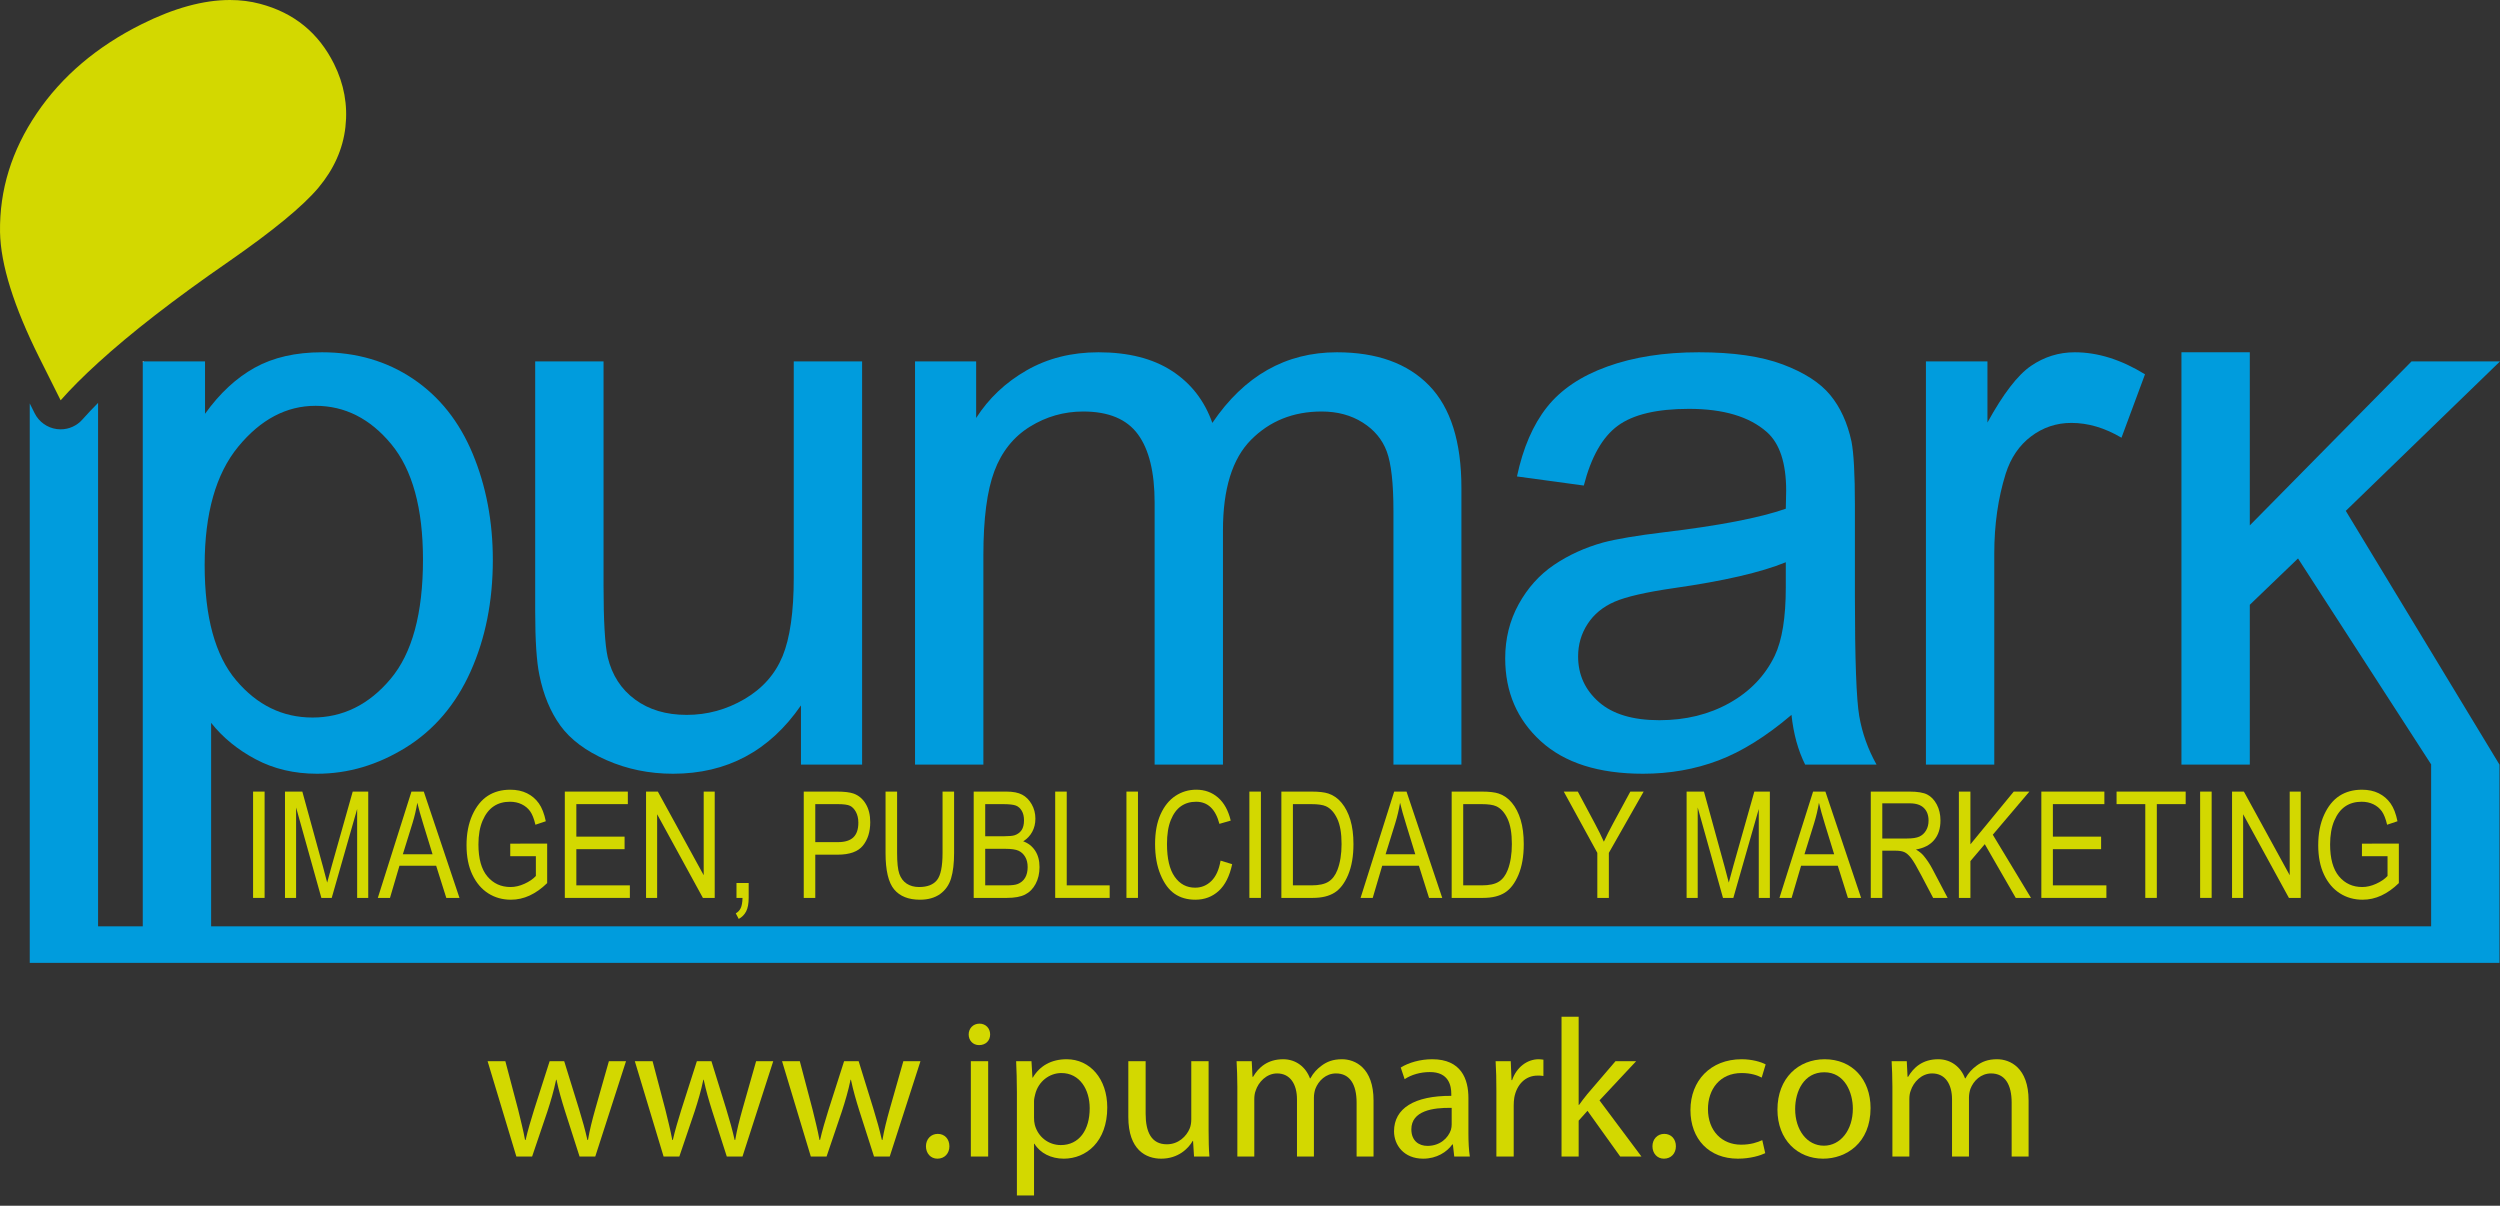 <?xml version="1.0" encoding="UTF-8"?>
<svg xmlns="http://www.w3.org/2000/svg" xmlns:xlink="http://www.w3.org/1999/xlink" width="809.71pt" height="390.51pt" viewBox="0 0 809.71 390.51" version="1.1">
<rect x="0" y="0" width="809.71" height="390.51" fill="#333333" stroke="none"/>
<defs>
<g>
<symbol overflow="visible" id="glyph0-0">
<path style="stroke:none;" d="M 0 0 L 31.875 0 L 31.875 -44.625 L 0 -44.625 Z M 15.938 -25.188 L 5.094 -41.438 L 26.781 -41.438 Z M 17.844 -22.312 L 28.688 -38.562 L 28.688 -6.062 Z M 5.094 -3.188 L 15.938 -19.438 L 26.781 -3.188 Z M 3.188 -38.562 L 14.031 -22.312 L 3.188 -6.062 Z M 3.188 -38.562 "/>
</symbol>
<symbol overflow="visible" id="glyph0-1">
<path style="stroke:none;" d="M 1.141 -30.859 L 10.453 0 L 15.562 0 L 20.531 -14.656 C 21.609 -17.984 22.562 -21.172 23.328 -24.859 L 23.453 -24.859 C 24.219 -21.234 25.125 -18.172 26.203 -14.719 L 30.922 0 L 36.016 0 L 45.969 -30.859 L 40.422 -30.859 L 36.016 -15.359 C 35 -11.734 34.172 -8.484 33.656 -5.359 L 33.469 -5.359 C 32.766 -8.484 31.875 -11.734 30.734 -15.422 L 25.953 -30.859 L 21.234 -30.859 L 16.188 -15.109 C 15.172 -11.797 14.156 -8.484 13.453 -5.359 L 13.266 -5.359 C 12.688 -8.547 11.859 -11.734 11.031 -15.172 L 6.891 -30.859 Z M 1.141 -30.859 "/>
</symbol>
<symbol overflow="visible" id="glyph0-2">
<path style="stroke:none;" d="M 7.016 0.703 C 9.375 0.703 10.906 -1.016 10.906 -3.312 C 10.906 -5.672 9.375 -7.328 7.141 -7.328 C 4.906 -7.328 3.312 -5.609 3.312 -3.312 C 3.312 -1.016 4.844 0.703 7.016 0.703 Z M 7.016 0.703 "/>
</symbol>
<symbol overflow="visible" id="glyph0-3">
<path style="stroke:none;" d="M 10.266 0 L 10.266 -30.859 L 4.656 -30.859 L 4.656 0 Z M 7.453 -43.031 C 5.359 -43.031 3.953 -41.438 3.953 -39.531 C 3.953 -37.609 5.297 -36.078 7.328 -36.078 C 9.562 -36.078 10.906 -37.609 10.906 -39.531 C 10.906 -41.5 9.5 -43.031 7.453 -43.031 Z M 7.453 -43.031 "/>
</symbol>
<symbol overflow="visible" id="glyph0-4">
<path style="stroke:none;" d="M 4.656 12.625 L 10.203 12.625 L 10.203 -4.141 L 10.328 -4.141 C 12.172 -1.078 15.75 0.703 19.828 0.703 C 27.094 0.703 33.922 -4.781 33.922 -15.875 C 33.922 -25.188 28.312 -31.5 20.781 -31.5 C 15.75 -31.5 12.047 -29.328 9.812 -25.562 L 9.688 -25.562 L 9.375 -30.859 L 4.406 -30.859 C 4.531 -27.922 4.656 -24.734 4.656 -20.781 Z M 10.203 -17.906 C 10.203 -18.609 10.391 -19.438 10.578 -20.141 C 11.609 -24.359 15.234 -27.031 19.062 -27.031 C 24.984 -27.031 28.234 -21.734 28.234 -15.625 C 28.234 -8.547 24.797 -3.703 18.875 -3.703 C 14.859 -3.703 11.469 -6.375 10.453 -10.266 C 10.266 -10.969 10.203 -11.734 10.203 -12.562 Z M 10.203 -17.906 "/>
</symbol>
<symbol overflow="visible" id="glyph0-5">
<path style="stroke:none;" d="M 30.469 -30.859 L 24.859 -30.859 L 24.859 -11.984 C 24.859 -10.906 24.672 -9.875 24.359 -9.109 C 23.328 -6.562 20.719 -3.953 16.953 -3.953 C 11.922 -3.953 10.078 -7.969 10.078 -13.828 L 10.078 -30.859 L 4.469 -30.859 L 4.469 -12.812 C 4.469 -2.047 10.266 0.703 15.109 0.703 C 20.594 0.703 23.906 -2.547 25.312 -5.031 L 25.438 -5.031 L 25.75 0 L 30.734 0 C 30.531 -2.422 30.469 -5.234 30.469 -8.484 Z M 30.469 -30.859 "/>
</symbol>
<symbol overflow="visible" id="glyph0-6">
<path style="stroke:none;" d="M 4.656 0 L 10.141 0 L 10.141 -18.547 C 10.141 -19.5 10.266 -20.531 10.578 -21.297 C 11.469 -24.094 14.094 -26.906 17.531 -26.906 C 21.797 -26.906 23.969 -23.391 23.969 -18.484 L 23.969 0 L 29.453 0 L 29.453 -19.062 C 29.453 -20.078 29.641 -21.031 29.906 -21.859 C 30.922 -24.547 33.344 -26.906 36.594 -26.906 C 41.062 -26.906 43.281 -23.391 43.281 -17.406 L 43.281 0 L 48.766 0 L 48.766 -18.109 C 48.766 -28.812 42.719 -31.5 38.562 -31.5 C 35.641 -31.5 33.656 -30.734 31.812 -29.328 C 30.531 -28.375 29.266 -27.094 28.312 -25.312 L 28.172 -25.312 C 26.844 -28.938 23.656 -31.5 19.5 -31.5 C 14.344 -31.5 11.469 -28.75 9.75 -25.812 L 9.562 -25.812 L 9.312 -30.859 L 4.406 -30.859 C 4.531 -28.312 4.656 -25.75 4.656 -22.5 Z M 4.656 0 "/>
</symbol>
<symbol overflow="visible" id="glyph0-7">
<path style="stroke:none;" d="M 26.328 -18.938 C 26.328 -25.047 24.031 -31.5 14.594 -31.5 C 10.703 -31.5 6.953 -30.406 4.406 -28.812 L 5.672 -25.047 C 7.844 -26.516 10.844 -27.344 13.766 -27.344 C 20.078 -27.406 20.781 -22.766 20.781 -20.266 L 20.781 -19.641 C 8.859 -19.703 2.234 -15.625 2.234 -8.156 C 2.234 -3.703 5.422 0.703 11.672 0.703 C 16.062 0.703 19.375 -1.469 21.094 -3.891 L 21.297 -3.891 L 21.734 0 L 26.781 0 C 26.453 -2.109 26.328 -4.719 26.328 -7.391 Z M 20.906 -10.391 C 20.906 -9.875 20.844 -9.25 20.656 -8.609 C 19.766 -6 17.156 -3.438 13.062 -3.438 C 10.266 -3.438 7.844 -5.094 7.844 -8.797 C 7.844 -14.797 14.797 -15.875 20.906 -15.75 Z M 20.906 -10.391 "/>
</symbol>
<symbol overflow="visible" id="glyph0-8">
<path style="stroke:none;" d="M 4.656 0 L 10.266 0 L 10.266 -16.453 C 10.266 -17.344 10.328 -18.297 10.453 -19.062 C 11.219 -23.266 14.031 -26.203 17.984 -26.203 C 18.75 -26.203 19.312 -26.203 19.891 -26.078 L 19.891 -31.359 C 19.375 -31.422 18.938 -31.5 18.359 -31.5 C 14.594 -31.5 11.156 -28.875 9.75 -24.734 L 9.562 -24.734 L 9.312 -30.859 L 4.406 -30.859 C 4.594 -27.984 4.656 -24.859 4.656 -21.234 Z M 4.656 0 "/>
</symbol>
<symbol overflow="visible" id="glyph0-9">
<path style="stroke:none;" d="M 10.203 -45.266 L 4.656 -45.266 L 4.656 0 L 10.203 0 L 10.203 -11.609 L 13.062 -14.797 L 23.656 0 L 30.531 0 L 16.953 -18.172 L 28.812 -30.859 L 22.125 -30.859 L 13 -20.203 C 12.109 -19.125 11.094 -17.781 10.328 -16.703 L 10.203 -16.703 Z M 10.203 -45.266 "/>
</symbol>
<symbol overflow="visible" id="glyph0-10">
<path style="stroke:none;" d="M 25.688 -5.297 C 24.094 -4.594 22 -3.828 18.812 -3.828 C 12.688 -3.828 8.094 -8.219 8.094 -15.359 C 8.094 -21.734 11.922 -27.031 19 -27.031 C 22.062 -27.031 24.156 -26.266 25.5 -25.562 L 26.781 -29.828 C 25.25 -30.656 22.312 -31.5 19 -31.5 C 8.922 -31.5 2.422 -24.547 2.422 -15.047 C 2.422 -5.609 8.484 0.703 17.781 0.703 C 21.938 0.703 25.188 -0.375 26.641 -1.078 Z M 25.688 -5.297 "/>
</symbol>
<symbol overflow="visible" id="glyph0-11">
<path style="stroke:none;" d="M 17.719 -31.5 C 9.25 -31.5 2.422 -25.438 2.422 -15.172 C 2.422 -5.422 8.922 0.703 17.219 0.703 C 24.609 0.703 32.578 -4.266 32.578 -15.688 C 32.578 -25.047 26.578 -31.5 17.719 -31.5 Z M 17.594 -27.281 C 24.219 -27.281 26.844 -20.719 26.844 -15.484 C 26.844 -8.547 22.828 -3.5 17.469 -3.5 C 11.984 -3.5 8.156 -8.609 8.156 -15.359 C 8.156 -21.172 11.031 -27.281 17.594 -27.281 Z M 17.594 -27.281 "/>
</symbol>
</g>
<clipPath id="clip1">
  <path d="M 9 114 L 809.711 114 L 809.711 312 L 9 312 Z M 9 114 "/>
</clipPath>
</defs>
<g id="surface1">
<path style=" stroke:none;fill-rule:nonzero;fill:rgb(0%,61.2%,86.699%);fill-opacity:1;" d="M 181.516 235.047 C 184.758 239.516 189.715 243.223 196.395 246.176 C 203.078 249.125 210.273 250.602 217.98 250.602 C 235.441 250.602 249.254 243.223 259.422 228.465 L 259.422 247.648 L 279.223 247.648 L 279.223 117.051 L 257.086 117.051 L 257.086 187.023 C 257.086 198.172 255.871 206.68 253.457 212.543 C 251.039 218.402 246.922 223.031 241.098 226.438 C 235.273 229.84 229.047 231.539 222.406 231.539 C 215.766 231.539 210.188 229.879 205.684 226.559 C 201.176 223.238 198.219 218.668 196.828 212.848 C 195.922 208.832 195.477 201.043 195.477 189.48 L 195.477 117.051 L 173.34 117.051 L 173.34 197.965 C 173.34 207.395 173.789 214.281 174.695 218.625 C 176.004 225.105 178.281 230.574 181.516 235.047 "/>
<path style=" stroke:none;fill-rule:nonzero;fill:rgb(0%,61.2%,86.699%);fill-opacity:1;" d="M 318.5 179.891 C 318.5 168.004 319.688 158.902 322.066 152.59 C 324.441 146.277 328.277 141.48 333.562 138.203 C 338.852 134.926 344.613 133.281 350.844 133.281 C 359.039 133.281 364.941 135.742 368.551 140.66 C 372.16 145.578 373.965 152.957 373.965 162.797 L 373.965 247.648 L 396.098 247.648 L 396.098 171.773 C 396.098 158.328 399.129 148.555 405.199 142.445 C 411.262 136.34 418.891 133.281 428.066 133.281 C 433.156 133.281 437.578 134.473 441.352 136.852 C 445.121 139.227 447.73 142.367 449.164 146.258 C 450.594 150.148 451.312 156.527 451.312 165.379 L 451.312 247.648 L 473.328 247.648 L 473.328 158.004 C 473.328 143.078 469.84 132.035 462.871 124.859 C 455.902 117.688 445.941 114.098 432.988 114.098 C 416.43 114.098 402.984 121.723 392.656 136.973 C 390.109 129.758 385.746 124.141 379.555 120.125 C 373.363 116.105 365.434 114.098 355.758 114.098 C 347.074 114.098 339.324 116.047 332.52 119.941 C 325.715 123.836 320.262 128.977 316.16 135.375 L 316.16 117.051 L 296.363 117.051 L 296.363 247.648 L 318.5 247.648 "/>
<path style=" stroke:none;fill-rule:nonzero;fill:rgb(0%,61.2%,86.699%);fill-opacity:1;" d="M 578.391 190.219 C 578.391 199.977 577.199 207.355 574.824 212.355 C 571.703 218.836 566.828 223.938 560.191 227.664 C 553.551 231.398 545.965 233.262 537.441 233.262 C 528.832 233.262 522.293 231.293 517.824 227.359 C 513.352 223.422 511.125 218.504 511.125 212.602 C 511.125 208.746 512.148 205.246 514.195 202.09 C 516.246 198.93 519.16 196.535 522.93 194.895 C 526.699 193.254 533.133 191.781 542.238 190.465 C 558.305 188.172 570.352 185.387 578.391 182.105 Z M 538.914 172.391 C 530.141 173.457 523.582 174.562 519.238 175.707 C 513.336 177.352 508.027 179.766 503.312 182.965 C 498.602 186.16 494.789 190.402 491.875 195.691 C 488.965 200.98 487.512 206.82 487.512 213.219 C 487.512 224.121 491.363 233.078 499.074 240.09 C 506.773 247.098 517.801 250.602 532.148 250.602 C 540.844 250.602 548.98 249.164 556.562 246.297 C 564.141 243.43 572.035 238.508 580.234 231.539 C 580.887 237.688 582.363 243.059 584.664 247.648 L 607.781 247.648 C 604.996 242.652 603.129 237.422 602.188 231.973 C 601.242 226.52 600.773 213.508 600.773 192.926 L 600.773 163.414 C 600.773 153.574 600.398 146.773 599.668 143 C 598.352 136.93 596.059 131.914 592.777 127.934 C 589.496 123.957 584.379 120.66 577.406 118.035 C 570.441 115.41 561.375 114.098 550.23 114.098 C 538.996 114.098 529.121 115.637 520.594 118.711 C 512.062 121.785 505.543 126.172 501.035 131.871 C 496.527 137.566 493.289 145.051 491.324 154.312 L 512.969 157.262 C 515.34 148 519.012 141.543 523.973 137.895 C 528.93 134.246 536.621 132.422 547.031 132.422 C 558.176 132.422 566.582 134.926 572.242 139.926 C 576.422 143.613 578.512 149.969 578.512 158.984 C 578.512 159.805 578.473 161.734 578.391 164.766 C 569.941 167.719 556.789 170.258 538.914 172.391 "/>
<path style=" stroke:none;fill-rule:nonzero;fill:rgb(0%,61.2%,86.699%);fill-opacity:1;" d="M 645.914 179.273 C 645.914 169.93 647.145 161.32 649.605 153.453 C 651.246 148.285 653.984 144.25 657.84 141.336 C 661.695 138.43 666.039 136.973 670.879 136.973 C 676.289 136.973 681.699 138.57 687.113 141.77 L 694.734 121.23 C 687.023 116.48 679.441 114.098 671.984 114.098 C 666.816 114.098 662.09 115.574 657.781 118.523 C 653.48 121.477 648.785 127.586 643.703 136.852 L 643.703 117.051 L 623.777 117.051 L 623.777 247.648 L 645.914 247.648 "/>
<g clip-path="url(#clip1)" clip-rule="nonzero">
<path style=" stroke:none;fill-rule:nonzero;fill:rgb(0%,61.2%,86.699%);fill-opacity:1;" d="M 66.285 183.086 C 66.285 166.281 69.914 153.473 77.172 144.656 C 84.422 135.848 92.766 131.438 102.195 131.438 C 111.703 131.438 119.883 135.578 126.73 143.859 C 133.57 152.141 136.996 164.602 136.996 181.242 C 136.996 198.703 133.492 211.598 126.48 219.918 C 119.477 228.242 111.051 232.398 101.211 232.398 C 91.535 232.398 83.293 228.387 76.492 220.348 C 69.688 212.316 66.285 199.895 66.285 183.086 M 809.715 117.051 L 781.062 117.051 L 728.676 170.172 L 728.676 114.098 L 706.535 114.098 L 706.535 247.648 L 728.676 247.648 L 728.676 195.879 L 744.293 180.875 L 787.453 247.648 L 787.402 247.648 L 787.402 300.031 L 68.379 300.031 L 68.379 234.121 C 72.148 238.879 76.961 242.812 82.824 245.926 C 88.684 249.043 95.305 250.602 102.688 250.602 C 112.77 250.602 122.379 247.75 131.527 242.055 C 140.66 236.359 147.629 228.156 152.43 217.457 C 157.227 206.758 159.621 194.73 159.621 181.363 C 159.621 168.902 157.449 157.445 153.109 146.992 C 148.758 136.539 142.328 128.445 133.801 122.707 C 125.27 116.969 115.434 114.098 104.285 114.098 C 95.762 114.098 88.504 115.762 82.52 119.078 C 76.531 122.398 71.16 127.383 66.406 134.02 L 66.406 117.051 L 46.598 117.051 C 46.477 117.152 46.363 117.25 46.238 117.352 L 46.238 300.031 L 31.766 300.031 L 31.766 130.488 C 29.938 132.332 28.219 134.133 26.703 135.859 C 24.906 137.906 22.324 139.055 19.641 139.055 C 19.238 139.055 18.836 139.031 18.434 138.977 C 15.332 138.578 12.629 136.656 11.23 133.859 L 9.633 130.66 L 9.633 311.867 L 809.543 311.867 L 809.543 247.648 L 759.762 165.461 "/>
</g>
<path style=" stroke:none;fill-rule:nonzero;fill:rgb(82.7%,84.698%,0%);fill-opacity:1;" d="M 81.969 290.816 L 85.699 290.816 L 85.699 256.383 L 81.969 256.383 Z M 81.969 290.816 "/>
<path style=" stroke:none;fill-rule:nonzero;fill:rgb(82.7%,84.698%,0%);fill-opacity:1;" d="M 92.305 290.816 L 92.305 256.383 L 97.922 256.383 L 104.621 280.762 L 105.965 285.859 C 106.289 284.59 106.797 282.75 107.469 280.34 L 114.238 256.383 L 119.266 256.383 L 119.266 290.816 L 115.676 290.816 L 115.676 262.02 L 107.438 290.816 L 104.086 290.816 L 95.898 261.523 L 95.898 290.816 "/>
<path style=" stroke:none;fill-rule:nonzero;fill:rgb(82.7%,84.698%,0%);fill-opacity:1;" d="M 130.477 276.68 L 140.094 276.68 L 137.16 267.141 C 136.254 264.215 135.586 261.832 135.16 260 C 134.797 262.207 134.281 264.406 133.613 266.574 Z M 122.371 290.816 L 133.262 256.383 L 137.258 256.383 L 148.82 290.816 L 144.547 290.816 L 141.262 280.387 L 129.383 280.387 L 126.312 290.816 "/>
<path style=" stroke:none;fill-rule:nonzero;fill:rgb(82.7%,84.698%,0%);fill-opacity:1;" d="M 165.262 277.312 L 165.262 273.246 L 177.219 273.223 L 177.219 286.023 C 175.387 287.812 173.492 289.148 171.535 290.055 C 169.578 290.953 167.566 291.402 165.496 291.402 C 162.742 291.402 160.285 290.715 158.125 289.336 C 155.965 287.953 154.254 285.945 152.992 283.297 C 151.73 280.652 151.102 277.469 151.102 273.754 C 151.102 269.992 151.738 266.719 153.004 263.926 C 154.277 261.141 155.934 259.086 157.984 257.758 C 160.035 256.434 162.461 255.773 165.262 255.773 C 167.332 255.773 169.141 256.16 170.691 256.926 C 172.242 257.695 173.52 258.777 174.52 260.191 C 175.52 261.598 176.277 263.531 176.777 265.992 L 173.418 267.117 C 172.965 265.176 172.391 263.723 171.703 262.762 C 171.012 261.801 170.105 261.043 168.977 260.492 C 167.848 259.945 166.578 259.672 165.176 259.672 C 163.117 259.672 161.355 260.164 159.883 261.164 C 158.395 262.16 157.203 263.711 156.305 265.805 C 155.406 267.906 154.957 270.469 154.957 273.496 C 154.957 278.102 155.918 281.555 157.844 283.848 C 159.773 286.145 162.273 287.293 165.363 287.293 C 166.832 287.293 168.34 286.938 169.883 286.238 C 171.418 285.535 172.648 284.699 173.559 283.719 L 173.559 277.312 "/>
<path style=" stroke:none;fill-rule:nonzero;fill:rgb(82.7%,84.698%,0%);fill-opacity:1;" d="M 182.934 290.816 L 182.934 256.383 L 203.344 256.383 L 203.344 260.445 L 186.668 260.445 L 186.668 270.973 L 202.289 270.973 L 202.289 275.035 L 186.668 275.035 L 186.668 286.754 L 204 286.754 L 204 290.816 "/>
<path style=" stroke:none;fill-rule:nonzero;fill:rgb(82.7%,84.698%,0%);fill-opacity:1;" d="M 209.246 290.816 L 209.246 256.383 L 213.066 256.383 L 227.914 283.469 L 227.914 256.383 L 231.484 256.383 L 231.484 290.816 L 227.656 290.816 L 212.836 263.723 L 212.836 290.816 "/>
<path style=" stroke:none;fill-rule:nonzero;fill:rgb(82.7%,84.698%,0%);fill-opacity:1;" d="M 238.535 290.816 L 238.535 286 L 242.484 286 L 242.484 290.816 C 242.484 292.676 242.203 294.141 241.664 295.195 C 241.109 296.254 240.316 297.062 239.262 297.625 L 238.305 295.816 C 239.004 295.441 239.539 294.883 239.898 294.141 C 240.258 293.395 240.453 292.289 240.488 290.816 "/>
<path style=" stroke:none;fill-rule:nonzero;fill:rgb(82.7%,84.698%,0%);fill-opacity:1;" d="M 264.055 272.754 L 271.359 272.754 C 273.66 272.754 275.344 272.23 276.406 271.188 C 277.473 270.152 278.008 268.582 278.008 266.48 C 278.008 265.117 277.742 263.953 277.223 262.98 C 276.691 262.016 276.059 261.348 275.316 260.988 C 274.574 260.621 273.234 260.445 271.285 260.445 L 264.055 260.445 Z M 260.32 290.816 L 260.32 256.383 L 270.961 256.383 C 273.465 256.383 275.312 256.605 276.504 257.039 C 278.129 257.637 279.43 258.738 280.398 260.355 C 281.371 261.965 281.855 263.945 281.855 266.297 C 281.855 269.395 281.066 271.926 279.484 273.883 C 277.906 275.84 275.168 276.816 271.285 276.816 L 264.055 276.816 L 264.055 290.816 "/>
<path style=" stroke:none;fill-rule:nonzero;fill:rgb(82.7%,84.698%,0%);fill-opacity:1;" d="M 305.277 256.383 L 309.016 256.383 L 309.016 276.277 C 309.016 279.613 308.688 282.348 308.039 284.488 C 307.391 286.625 306.211 288.312 304.496 289.551 C 302.781 290.781 300.605 291.402 297.965 291.402 C 294.234 291.402 291.449 290.285 289.598 288.066 C 287.742 285.844 286.816 281.914 286.816 276.277 L 286.816 256.383 L 290.555 256.383 L 290.555 276.254 C 290.555 279.367 290.793 281.621 291.277 283.016 C 291.77 284.41 292.562 285.473 293.668 286.203 C 294.77 286.926 296.109 287.293 297.691 287.293 C 300.359 287.293 302.281 286.539 303.484 285.031 C 304.68 283.531 305.277 280.605 305.277 276.254 "/>
<path style=" stroke:none;fill-rule:nonzero;fill:rgb(82.7%,84.698%,0%);fill-opacity:1;" d="M 319.094 286.754 L 326.125 286.754 C 327.68 286.754 328.828 286.613 329.562 286.332 C 330.629 285.922 331.441 285.254 332 284.324 C 332.559 283.391 332.84 282.219 332.84 280.809 C 332.84 279.512 332.57 278.41 332.031 277.508 C 331.496 276.609 330.785 275.953 329.879 275.535 C 328.977 275.121 327.562 274.918 325.633 274.918 L 319.094 274.918 Z M 319.094 270.848 L 325.215 270.848 C 326.812 270.848 327.949 270.738 328.625 270.523 C 329.594 270.195 330.348 269.641 330.875 268.871 C 331.395 268.09 331.66 267.039 331.66 265.707 C 331.66 264.469 331.418 263.441 330.941 262.621 C 330.465 261.801 329.832 261.23 329.043 260.914 C 328.242 260.605 326.816 260.445 324.766 260.445 L 319.094 260.445 Z M 315.363 290.816 L 315.363 256.383 L 325.965 256.383 C 328.109 256.383 329.812 256.715 331.062 257.383 C 332.32 258.043 333.348 259.086 334.148 260.488 C 334.949 261.898 335.348 263.453 335.348 265.16 C 335.348 266.742 335.004 268.164 334.312 269.434 C 333.621 270.699 332.652 271.719 331.402 272.484 C 333.035 273.078 334.332 274.094 335.273 275.527 C 336.215 276.965 336.684 278.727 336.684 280.828 C 336.684 282.91 336.258 284.738 335.406 286.312 C 334.551 287.891 333.414 289.031 331.988 289.746 C 330.562 290.461 328.605 290.816 326.113 290.816 "/>
<path style=" stroke:none;fill-rule:nonzero;fill:rgb(82.7%,84.698%,0%);fill-opacity:1;" d="M 341.762 290.816 L 341.762 256.383 L 345.496 256.383 L 345.496 286.754 L 359.402 286.754 L 359.402 290.816 "/>
<path style=" stroke:none;fill-rule:nonzero;fill:rgb(82.7%,84.698%,0%);fill-opacity:1;" d="M 364.836 290.816 L 368.57 290.816 L 368.57 256.383 L 364.836 256.383 Z M 364.836 290.816 "/>
<path style=" stroke:none;fill-rule:nonzero;fill:rgb(82.7%,84.698%,0%);fill-opacity:1;" d="M 395.324 278.742 L 399.078 279.891 C 398.25 283.766 396.801 286.648 394.727 288.555 C 392.645 290.449 390.125 291.402 387.148 291.402 C 384.535 291.402 382.301 290.762 380.445 289.488 C 378.586 288.211 377.066 286.164 375.891 283.344 C 374.703 280.52 374.113 277.191 374.113 273.352 C 374.113 269.562 374.711 266.352 375.891 263.73 C 377.074 261.102 378.68 259.117 380.699 257.781 C 382.723 256.441 384.973 255.77 387.469 255.77 C 390.195 255.77 392.539 256.621 394.496 258.312 C 396.461 260.016 397.828 262.496 398.613 265.777 L 394.945 266.832 C 393.695 262.059 391.176 259.672 387.398 259.672 C 385.516 259.672 383.887 260.156 382.508 261.113 C 381.125 262.078 380.023 263.578 379.203 265.617 C 378.379 267.656 377.969 270.23 377.969 273.348 C 377.969 278.066 378.797 281.613 380.461 283.965 C 382.113 286.324 384.32 287.504 387.078 287.504 C 389.117 287.504 390.871 286.781 392.352 285.332 C 393.828 283.887 394.816 281.688 395.324 278.742 "/>
<path style=" stroke:none;fill-rule:nonzero;fill:rgb(82.7%,84.698%,0%);fill-opacity:1;" d="M 404.652 290.816 L 408.391 290.816 L 408.391 256.383 L 404.652 256.383 Z M 404.652 290.816 "/>
<path style=" stroke:none;fill-rule:nonzero;fill:rgb(82.7%,84.698%,0%);fill-opacity:1;" d="M 418.754 286.754 L 424.766 286.754 C 427.191 286.754 429.027 286.363 430.281 285.562 C 431.535 284.773 432.496 283.504 433.172 281.75 C 434.066 279.414 434.512 276.621 434.512 273.363 C 434.512 269.875 434.039 267.129 433.09 265.129 C 432.141 263.133 430.926 261.801 429.438 261.129 C 428.438 260.672 426.844 260.445 424.668 260.445 L 418.754 260.445 Z M 415.016 290.816 L 415.016 256.383 L 424.766 256.383 C 427.172 256.383 429.008 256.594 430.262 257.02 C 431.898 257.566 433.332 258.566 434.531 260.027 C 435.738 261.48 436.676 263.32 437.355 265.531 C 438.023 267.746 438.363 270.371 438.363 273.41 C 438.363 277.312 437.789 280.617 436.648 283.336 C 435.508 286.051 434.039 287.98 432.246 289.113 C 430.449 290.246 428.105 290.816 425.211 290.816 "/>
<path style=" stroke:none;fill-rule:nonzero;fill:rgb(82.7%,84.698%,0%);fill-opacity:1;" d="M 448.773 276.68 L 458.387 276.68 L 455.457 267.141 C 454.543 264.215 453.879 261.832 453.461 260 C 453.094 262.207 452.578 264.406 451.914 266.574 Z M 440.668 290.816 L 451.555 256.383 L 455.551 256.383 L 467.117 290.816 L 462.844 290.816 L 459.555 280.387 L 447.68 280.387 L 444.605 290.816 "/>
<path style=" stroke:none;fill-rule:nonzero;fill:rgb(82.7%,84.698%,0%);fill-opacity:1;" d="M 473.91 286.754 L 479.922 286.754 C 482.352 286.754 484.184 286.363 485.441 285.562 C 486.695 284.773 487.656 283.504 488.332 281.75 C 489.223 279.414 489.668 276.621 489.668 273.363 C 489.668 269.875 489.195 267.129 488.246 265.129 C 487.301 263.133 486.082 261.801 484.594 261.129 C 483.59 260.672 482 260.445 479.828 260.445 L 473.91 260.445 Z M 470.172 290.816 L 470.172 256.383 L 479.922 256.383 C 482.332 256.383 484.16 256.594 485.414 257.02 C 487.062 257.566 488.484 258.566 489.695 260.027 C 490.898 261.48 491.84 263.32 492.512 265.531 C 493.184 267.746 493.523 270.371 493.523 273.41 C 493.523 277.312 492.953 280.617 491.805 283.336 C 490.664 286.051 489.195 287.98 487.398 289.113 C 485.609 290.246 483.266 290.816 480.363 290.816 "/>
<path style=" stroke:none;fill-rule:nonzero;fill:rgb(82.7%,84.698%,0%);fill-opacity:1;" d="M 517.348 290.816 L 517.348 276.23 L 506.477 256.383 L 511.031 256.383 L 516.578 266.773 C 517.676 268.828 518.641 270.773 519.465 272.613 C 520.301 270.805 521.328 268.773 522.551 266.516 L 528.039 256.383 L 532.355 256.383 L 521.082 276.23 L 521.082 290.816 "/>
<path style=" stroke:none;fill-rule:nonzero;fill:rgb(82.7%,84.698%,0%);fill-opacity:1;" d="M 546.266 290.816 L 546.266 256.383 L 551.883 256.383 L 558.586 280.762 L 559.926 285.859 C 560.25 284.59 560.754 282.75 561.43 280.34 L 568.203 256.383 L 573.227 256.383 L 573.227 290.816 L 569.637 290.816 L 569.637 262.02 L 561.402 290.816 L 558.047 290.816 L 549.859 261.523 L 549.859 290.816 "/>
<path style=" stroke:none;fill-rule:nonzero;fill:rgb(82.7%,84.698%,0%);fill-opacity:1;" d="M 584.438 276.68 L 594.055 276.68 L 591.117 267.141 C 590.215 264.215 589.551 261.832 589.125 260 C 588.762 262.207 588.242 264.406 587.578 266.574 Z M 576.336 290.816 L 587.23 256.383 L 591.219 256.383 L 602.781 290.816 L 598.508 290.816 L 595.223 280.387 L 583.344 280.387 L 580.277 290.816 "/>
<path style=" stroke:none;fill-rule:nonzero;fill:rgb(82.7%,84.698%,0%);fill-opacity:1;" d="M 609.645 271.578 L 617.676 271.578 C 619.434 271.578 620.766 271.367 621.676 270.949 C 622.578 270.523 623.301 269.855 623.832 268.945 C 624.367 268.039 624.629 266.984 624.629 265.777 C 624.629 264.039 624.121 262.672 623.109 261.684 C 622.09 260.684 620.578 260.188 618.57 260.188 L 609.645 260.188 Z M 605.914 290.816 L 605.914 256.383 L 618.434 256.383 C 621.047 256.383 622.973 256.703 624.219 257.344 C 625.465 257.988 626.484 259.055 627.285 260.547 C 628.082 262.047 628.484 263.773 628.484 265.746 C 628.484 268.344 627.805 270.449 626.449 272.059 C 625.098 273.672 623.129 274.699 620.543 275.141 C 621.594 275.766 622.391 276.406 622.941 277.051 C 624.051 278.363 625.031 279.832 625.879 281.445 L 630.805 290.816 L 626.113 290.816 L 622.348 283.656 C 620.887 280.852 619.785 278.969 619.039 277.996 C 618.305 277.02 617.578 276.363 616.883 276.031 C 616.188 275.695 615.211 275.523 613.965 275.523 L 609.645 275.523 L 609.645 290.816 "/>
<path style=" stroke:none;fill-rule:nonzero;fill:rgb(82.7%,84.698%,0%);fill-opacity:1;" d="M 634.449 290.816 L 634.449 256.383 L 638.188 256.383 L 638.188 273.457 L 652.219 256.383 L 657.285 256.383 L 645.434 270.352 L 657.801 290.816 L 652.867 290.816 L 642.84 273.406 L 638.188 278.891 L 638.188 290.816 "/>
<path style=" stroke:none;fill-rule:nonzero;fill:rgb(82.7%,84.698%,0%);fill-opacity:1;" d="M 661.16 290.816 L 661.16 256.383 L 681.574 256.383 L 681.574 260.445 L 664.895 260.445 L 664.895 270.973 L 680.516 270.973 L 680.516 275.035 L 664.895 275.035 L 664.895 286.754 L 682.23 286.754 L 682.23 290.816 "/>
<path style=" stroke:none;fill-rule:nonzero;fill:rgb(82.7%,84.698%,0%);fill-opacity:1;" d="M 694.824 290.816 L 694.824 260.445 L 685.523 260.445 L 685.523 256.383 L 707.906 256.383 L 707.906 260.445 L 698.559 260.445 L 698.559 290.816 "/>
<path style=" stroke:none;fill-rule:nonzero;fill:rgb(82.7%,84.698%,0%);fill-opacity:1;" d="M 712.586 290.816 L 716.316 290.816 L 716.316 256.383 L 712.586 256.383 Z M 712.586 290.816 "/>
<path style=" stroke:none;fill-rule:nonzero;fill:rgb(82.7%,84.698%,0%);fill-opacity:1;" d="M 722.926 290.816 L 722.926 256.383 L 726.758 256.383 L 741.598 283.469 L 741.598 256.383 L 745.168 256.383 L 745.168 290.816 L 741.34 290.816 L 726.516 263.723 L 726.516 290.816 "/>
<path style=" stroke:none;fill-rule:nonzero;fill:rgb(82.7%,84.698%,0%);fill-opacity:1;" d="M 764.996 277.312 L 764.996 273.246 L 776.949 273.223 L 776.949 286.023 C 775.121 287.812 773.223 289.148 771.266 290.055 C 769.312 290.953 767.297 291.402 765.23 291.402 C 762.477 291.402 760.02 290.715 757.859 289.336 C 755.691 287.953 753.98 285.945 752.723 283.297 C 751.465 280.652 750.836 277.469 750.836 273.754 C 750.836 269.992 751.465 266.719 752.734 263.926 C 754.008 261.141 755.664 259.086 757.715 257.758 C 759.77 256.434 762.191 255.773 764.996 255.773 C 767.062 255.773 768.875 256.16 770.422 256.926 C 771.973 257.695 773.246 258.777 774.254 260.191 C 775.254 261.598 776.008 263.531 776.504 265.992 L 773.148 267.117 C 772.691 265.176 772.113 263.723 771.434 262.762 C 770.738 261.801 769.836 261.043 768.707 260.492 C 767.574 259.945 766.312 259.672 764.902 259.672 C 762.852 259.672 761.086 260.164 759.605 261.164 C 758.129 262.16 756.934 263.711 756.035 265.805 C 755.141 267.906 754.684 270.469 754.684 273.496 C 754.684 278.102 755.652 281.555 757.57 283.848 C 759.5 286.145 762.008 287.293 765.094 287.293 C 766.562 287.293 768.066 286.938 769.605 286.238 C 771.152 285.535 772.379 284.699 773.285 283.719 L 773.285 277.312 "/>
<path style=" stroke:none;fill-rule:nonzero;fill:rgb(82.7%,84.698%,0%);fill-opacity:1;" d="M 108.164 20.648 C 103.148 10.609 95.188 4.133 84.242 1.238 C 81.133 0.41 77.871 0 74.461 0 C 65.871 0 56.332 2.617 45.852 7.852 C 31.355 15.09 20.023 24.711 11.91 36.699 C 3.785 48.684 -0.184 61.504 0.008 75.172 C 0.215 85.695 4.457 99.266 12.742 115.859 L 13.34 117.051 L 19.641 129.656 C 22.973 125.859 27.07 121.789 31.766 117.508 C 42.395 107.812 56.434 96.902 74.047 84.734 C 88.41 74.762 98.105 66.789 103.137 60.793 C 108.145 54.805 111.074 48.258 111.879 41.141 C 112.684 34.027 111.43 27.203 108.164 20.648 "/>
<path style=" stroke:none;fill-rule:nonzero;fill:rgb(100%,100%,100%);fill-opacity:1;" d="M 46.238 117.352 C 46.363 117.25 46.477 117.156 46.598 117.051 L 46.238 117.051 "/>
<g style="fill:rgb(82.7%,84.698%,0%);fill-opacity:1;">
  <use xlink:href="#glyph0-1" x="156.785" y="374.572"/>
</g>
<g style="fill:rgb(82.7%,84.698%,0%);fill-opacity:1;">
  <use xlink:href="#glyph0-1" x="204.47" y="374.572"/>
</g>
<g style="fill:rgb(82.7%,84.698%,0%);fill-opacity:1;">
  <use xlink:href="#glyph0-1" x="252.155" y="374.572"/>
</g>
<g style="fill:rgb(82.7%,84.698%,0%);fill-opacity:1;">
  <use xlink:href="#glyph0-2" x="296.589" y="374.572"/>
  <use xlink:href="#glyph0-3" x="309.785" y="374.572"/>
  <use xlink:href="#glyph0-4" x="324.703" y="374.572"/>
  <use xlink:href="#glyph0-5" x="360.976" y="374.572"/>
  <use xlink:href="#glyph0-6" x="396.103" y="374.572"/>
  <use xlink:href="#glyph0-7" x="449.27" y="374.572"/>
  <use xlink:href="#glyph0-8" x="479.998" y="374.572"/>
</g>
<g style="fill:rgb(82.7%,84.698%,0%);fill-opacity:1;">
  <use xlink:href="#glyph0-9" x="501.099" y="374.572"/>
</g>
<g style="fill:rgb(82.7%,84.698%,0%);fill-opacity:1;">
  <use xlink:href="#glyph0-2" x="531.891" y="374.572"/>
  <use xlink:href="#glyph0-10" x="545.087" y="374.572"/>
</g>
<g style="fill:rgb(82.7%,84.698%,0%);fill-opacity:1;">
  <use xlink:href="#glyph0-11" x="573.264" y="374.572"/>
  <use xlink:href="#glyph0-6" x="608.263" y="374.572"/>
</g>
</g>
</svg>
